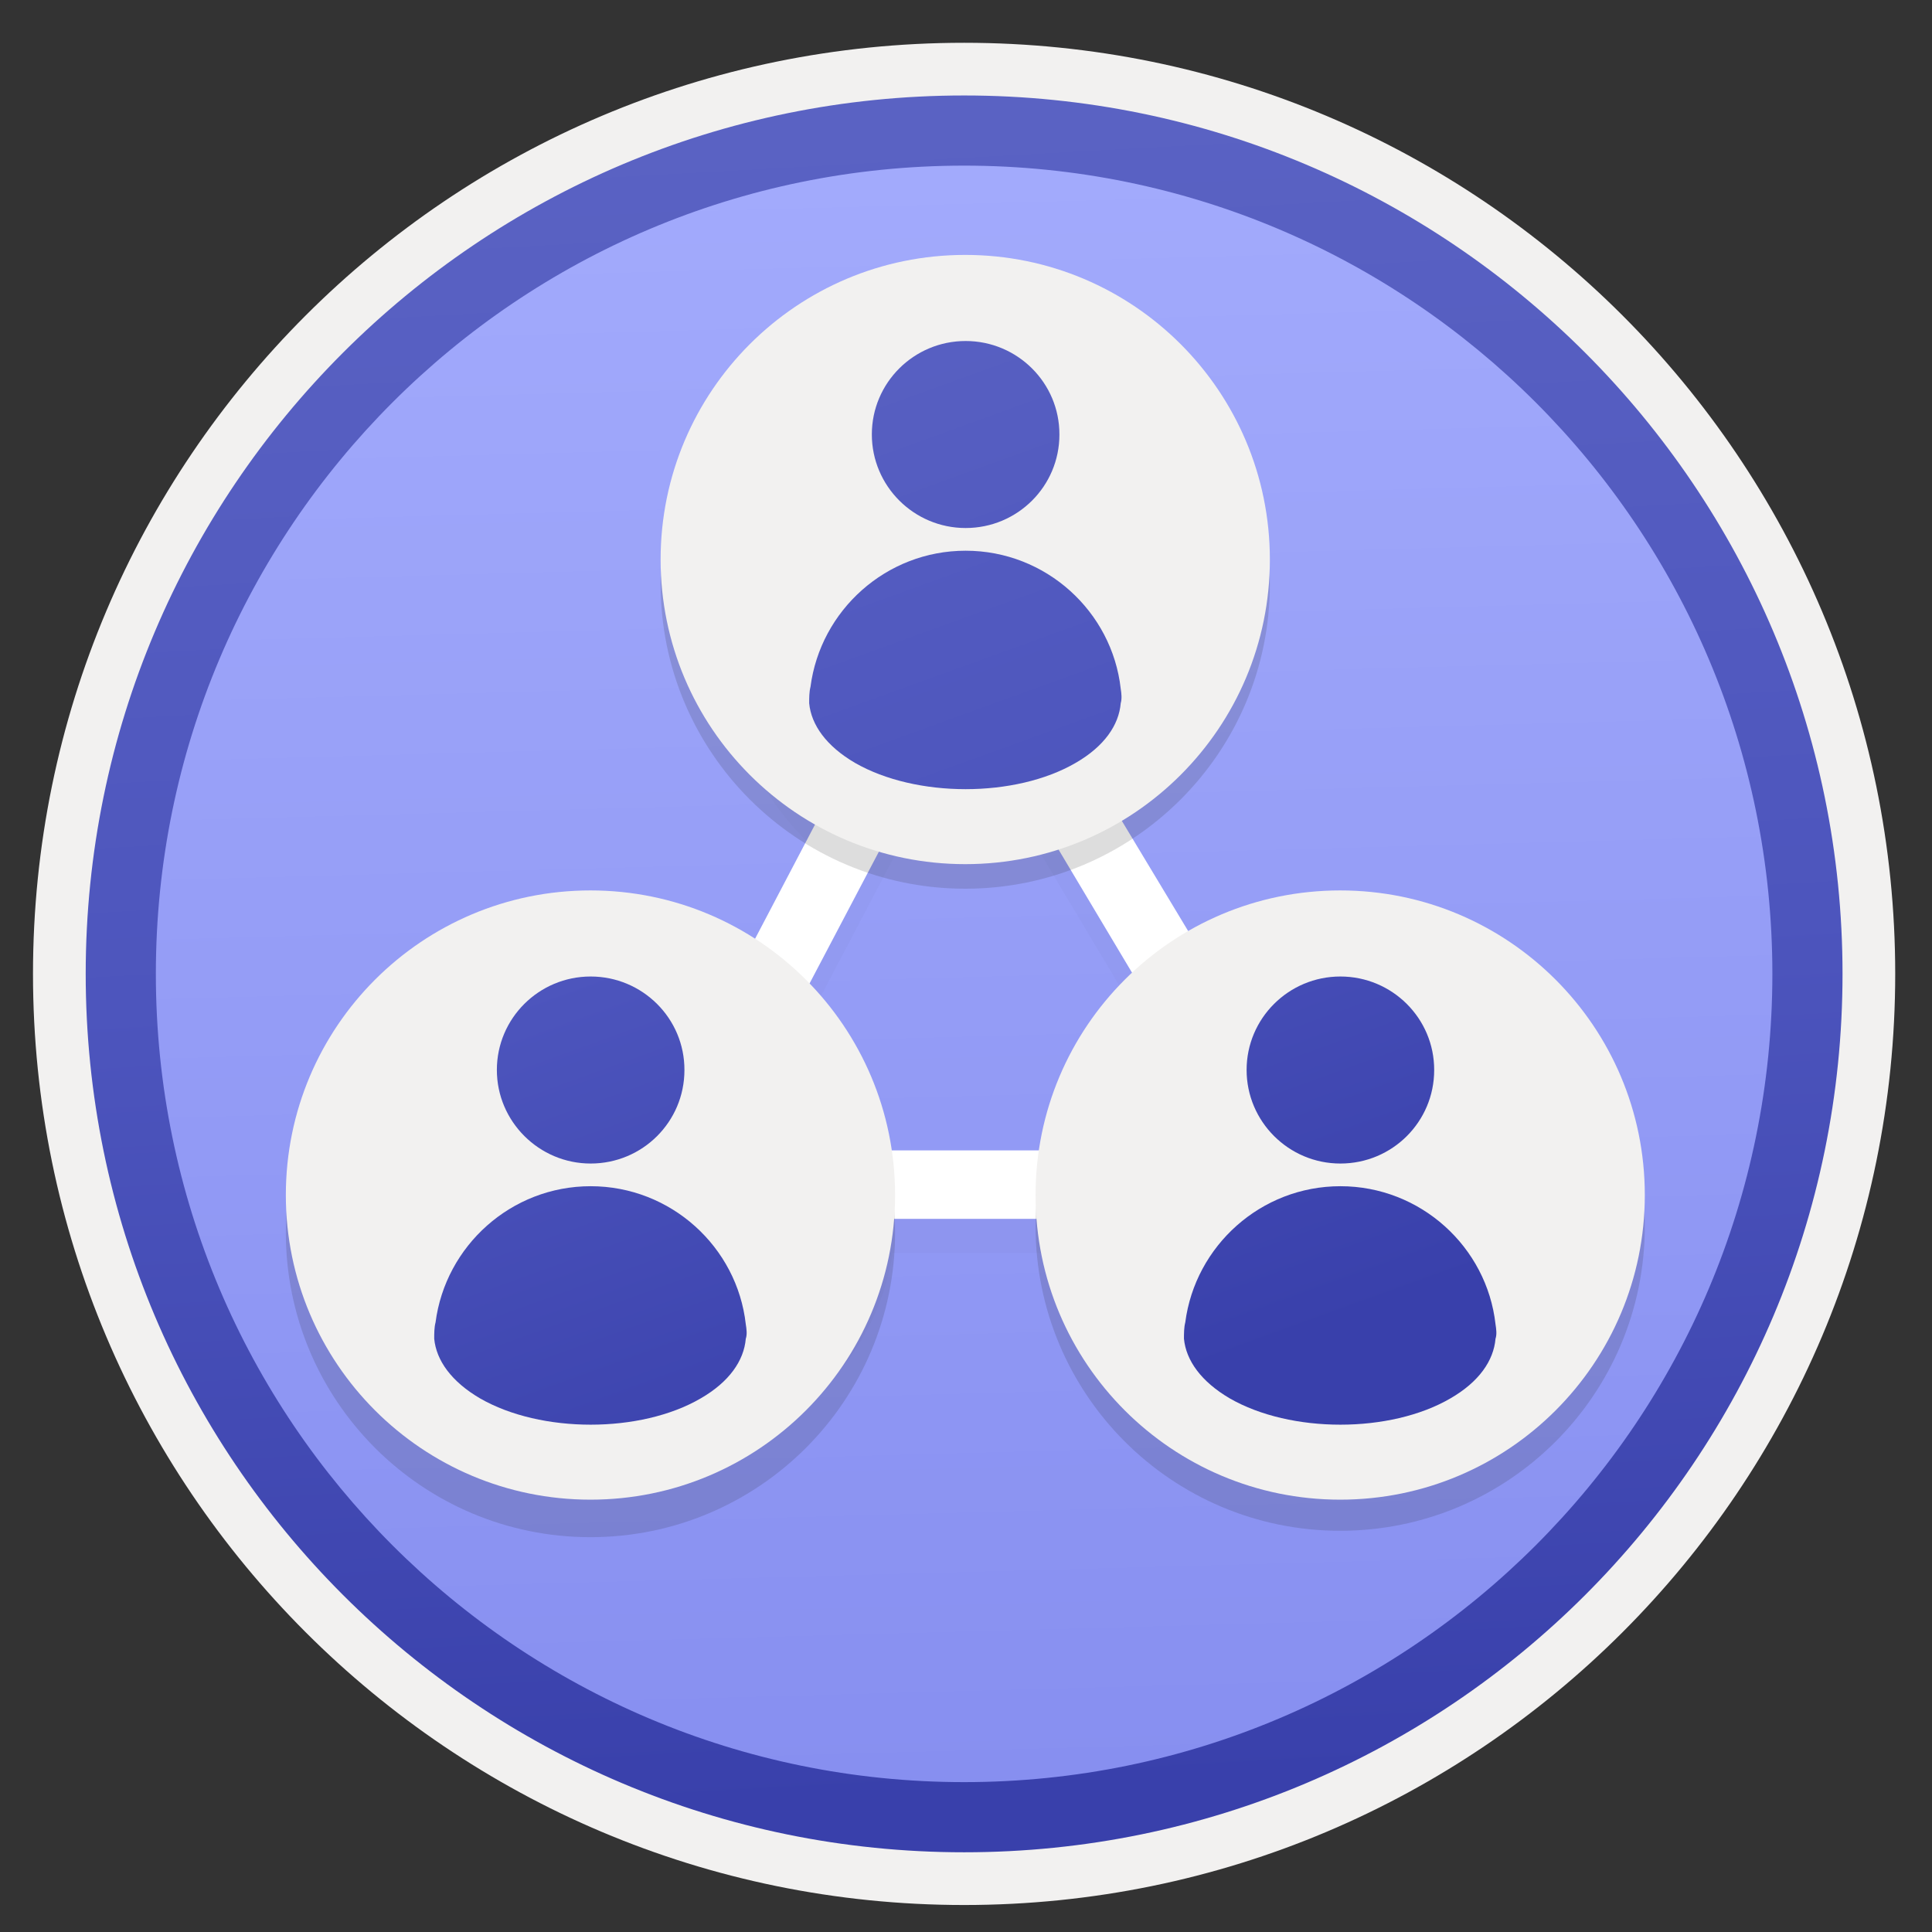 <svg width="103" height="103" viewBox="0 0 103 103" fill="none" xmlns="http://www.w3.org/2000/svg">
<rect x="0" y="0" width="103" height="103" fill="#333333" stroke="none"/>
<path d="M51.399 98.73C25.549 98.73 4.589 77.78 4.589 51.92C4.589 26.06 25.549 5.11 51.399 5.11C77.249 5.11 98.209 26.07 98.209 51.92C98.209 77.77 77.249 98.73 51.399 98.73Z" fill="url(#paint0_linear)"/>
<path fill-rule="evenodd" clip-rule="evenodd" d="M97.299 51.92C97.299 77.27 76.749 97.82 51.399 97.82C26.049 97.82 5.499 77.27 5.499 51.92C5.499 26.57 26.049 6.021 51.399 6.021C76.749 6.021 97.299 26.57 97.299 51.92ZM51.399 2.281C78.819 2.281 101.039 24.5 101.039 51.92C101.039 79.341 78.809 101.561 51.399 101.561C23.979 101.561 1.759 79.331 1.759 51.92C1.759 24.5 23.979 2.281 51.399 2.281Z" fill="#F2F1F0"/>
<path fill-rule="evenodd" clip-rule="evenodd" d="M94.49 51.92C94.49 75.72 75.2 95.01 51.4 95.01C27.599 95.01 8.309 75.72 8.309 51.92C8.309 28.12 27.599 8.83 51.4 8.83C75.2 8.83 94.49 28.12 94.49 51.92ZM51.4 5.09C77.26 5.09 98.23 26.06 98.23 51.92C98.23 77.78 77.26 98.75 51.4 98.75C25.54 98.75 4.569 77.78 4.569 51.92C4.569 26.06 25.529 5.09 51.4 5.09Z" fill="url(#paint1_linear)"/>
<g opacity="0.15">
<path opacity="0.15" d="M30.019 64.99C30.019 67.84 32.339 70.16 35.189 70.16C38.039 70.16 40.359 67.84 40.359 64.99C40.359 63.76 39.909 62.67 39.209 61.76L48.489 44.12C47.339 43.69 46.369 43.06 45.489 42.21C43.799 40.59 42.729 38.3 42.729 35.77C42.729 30.86 46.729 26.84 51.659 26.84C56.589 26.84 60.589 30.84 60.589 35.77C60.589 36.52 60.469 37.26 60.279 37.96L63.649 39.3C63.969 38.16 64.239 37.01 64.239 35.77C64.239 28.84 58.589 23.19 51.659 23.19C44.729 23.19 39.079 28.84 39.079 35.77C39.079 39.65 40.899 43.08 43.639 45.41L36.019 59.93C35.739 59.88 35.469 59.85 35.159 59.85C32.349 59.85 30.019 62.14 30.019 64.99Z" fill="#1F1D20"/>
<path opacity="0.15" d="M67.739 70.17C70.589 70.17 72.909 67.85 72.909 65C72.909 62.15 70.589 59.83 67.739 59.83C65.549 59.83 63.659 61.22 62.919 63.16H43.909C44.029 63.75 44.109 64.35 44.109 64.98C44.109 65.61 44.029 66.21 43.909 66.8C43.059 70.86 39.479 73.91 35.159 73.91C30.249 73.91 26.229 69.91 26.229 64.98C26.229 61.18 28.649 57.91 32.029 56.63L30.969 53.2C26.109 54.92 22.599 59.54 22.599 64.98C22.599 71.91 28.249 77.56 35.179 77.56C41.479 77.56 46.679 72.86 47.589 66.8H62.929C63.659 68.78 65.529 70.17 67.739 70.17Z" fill="#1F1D20"/>
<path opacity="0.15" d="M67.749 52.41C66.529 52.41 65.409 52.64 64.299 52.96C64.269 52.96 64.269 52.96 64.249 52.96V52.99V52.96L55.779 38.89C56.439 38.03 56.859 36.95 56.859 35.76C56.859 32.91 54.539 30.59 51.689 30.59C48.839 30.59 46.519 32.91 46.519 35.76C46.519 38.61 48.839 40.93 51.689 40.93C52.009 40.93 52.349 40.9 52.679 40.82L62.729 57.66C63.759 56.98 65.049 56.4 66.319 56.17C66.799 56.09 67.269 56.05 67.749 56.05C72.659 56.05 76.679 60.05 76.679 64.98C76.679 69.89 72.679 73.91 67.749 73.91C65.499 73.91 63.469 73.08 61.899 71.69L59.329 74.26C61.549 76.31 64.499 77.57 67.749 77.57C74.679 77.57 80.329 71.92 80.329 64.99C80.319 58.06 74.669 52.41 67.749 52.41Z" fill="#1F1D20"/>
</g>
<path d="M30.019 63.17C30.019 66.02 32.339 68.34 35.189 68.34C38.039 68.34 40.359 66.02 40.359 63.17C40.359 61.94 39.909 60.85 39.209 59.94L48.489 42.3C47.339 41.87 46.369 41.24 45.489 40.39C43.799 38.77 42.729 36.48 42.729 33.95C42.729 29.04 46.729 25.02 51.659 25.02C56.589 25.02 60.589 29.02 60.589 33.95C60.589 34.7 60.469 35.44 60.279 36.14L63.649 37.48C63.969 36.34 64.239 35.19 64.239 33.95C64.239 27.02 58.589 21.37 51.659 21.37C44.729 21.37 39.089 27.02 39.089 33.94C39.089 37.82 40.909 41.25 43.649 43.58L36.029 58.1C35.749 58.05 35.479 58.02 35.169 58.02C32.349 58.02 30.019 60.32 30.019 63.17Z" fill="white"/>
<path d="M67.739 68.34C70.589 68.34 72.909 66.02 72.909 63.17C72.909 60.32 70.589 58 67.739 58C65.549 58 63.659 59.39 62.919 61.33H43.909C44.029 61.92 44.109 62.52 44.109 63.15C44.109 63.78 44.029 64.38 43.909 64.97C43.059 69.03 39.479 72.08 35.159 72.08C30.249 72.08 26.229 68.08 26.229 63.15C26.229 59.35 28.649 56.08 32.029 54.8L30.969 51.37C26.099 53.11 22.589 57.73 22.589 63.16C22.589 70.09 28.239 75.74 35.169 75.74C41.469 75.74 46.669 71.04 47.579 64.98H62.919C63.659 66.95 65.529 68.34 67.739 68.34Z" fill="white"/>
<path d="M67.749 50.59C66.529 50.59 65.409 50.82 64.299 51.14C64.269 51.14 64.269 51.14 64.249 51.14V51.17V51.14L55.779 37.07C56.439 36.21 56.859 35.13 56.859 33.94C56.859 31.09 54.539 28.77 51.689 28.77C48.839 28.77 46.519 31.09 46.519 33.94C46.519 36.79 48.839 39.11 51.689 39.11C52.009 39.11 52.349 39.08 52.679 39L62.729 55.84C63.759 55.16 65.049 54.58 66.319 54.35C66.799 54.27 67.269 54.23 67.749 54.23C72.659 54.23 76.679 58.23 76.679 63.16C76.679 68.07 72.679 72.09 67.749 72.09C65.499 72.09 63.469 71.26 61.899 69.87L59.329 72.44C61.549 74.49 64.499 75.75 67.749 75.75C74.679 75.75 80.329 70.1 80.329 63.17C80.319 56.24 74.669 50.59 67.749 50.59Z" fill="white"/>
<path opacity="0.15" d="M51.459 47.38C60.429 47.38 67.7 40.109 67.7 31.14C67.7 22.171 60.429 14.9 51.459 14.9C42.49 14.9 35.219 22.171 35.219 31.14C35.219 40.109 42.49 47.38 51.459 47.38Z" fill="#1F1D20"/>
<path d="M51.459 46.07C60.429 46.07 67.7 38.799 67.7 29.83C67.7 20.861 60.429 13.59 51.459 13.59C42.49 13.59 35.219 20.861 35.219 29.83C35.219 38.799 42.49 46.07 51.459 46.07Z" fill="#F2F1F0"/>
<path d="M59.749 36.72C59.289 32.6 55.76 29.36 51.48 29.36C47.239 29.36 43.739 32.54 43.209 36.62C43.139 36.89 43.139 37.22 43.139 37.49C43.249 38.65 44.059 39.78 45.58 40.67C48.83 42.54 54.139 42.54 57.349 40.67C58.87 39.79 59.65 38.66 59.749 37.49C59.819 37.25 59.789 36.97 59.749 36.72Z" fill="url(#paint2_linear)"/>
<path d="M51.48 28.15C54.249 28.15 56.48 25.92 56.48 23.17C56.489 20.41 54.239 18.18 51.48 18.18C48.719 18.18 46.48 20.41 46.48 23.16C46.48 25.91 48.719 28.15 51.48 28.15Z" fill="url(#paint3_linear)"/>
<path opacity="0.15" d="M31.48 81.951C40.449 81.951 47.719 74.68 47.719 65.71C47.719 56.741 40.449 49.471 31.48 49.471C22.51 49.471 15.239 56.741 15.239 65.71C15.239 74.68 22.51 81.951 31.48 81.951Z" fill="#1F1D20"/>
<path d="M31.48 79.951C40.449 79.951 47.719 72.68 47.719 63.711C47.719 54.741 40.449 47.471 31.48 47.471C22.51 47.471 15.239 54.741 15.239 63.711C15.239 72.68 22.51 79.951 31.48 79.951Z" fill="#F2F1F0"/>
<path d="M39.76 70.6C39.3 66.481 35.77 63.24 31.489 63.24C27.25 63.24 23.75 66.421 23.22 70.501C23.149 70.77 23.149 71.1 23.149 71.371C23.259 72.531 24.07 73.66 25.59 74.55C28.84 76.421 34.15 76.421 37.359 74.55C38.88 73.671 39.66 72.54 39.76 71.371C39.84 71.141 39.8 70.85 39.76 70.6Z" fill="url(#paint4_linear)"/>
<path d="M31.489 62.031C34.26 62.031 36.489 59.8 36.489 57.05C36.499 54.291 34.249 52.06 31.489 52.06C28.73 52.06 26.489 54.291 26.489 57.041C26.489 59.791 28.739 62.031 31.489 62.031Z" fill="url(#paint5_linear)"/>
<path opacity="0.15" d="M71.45 81.61C80.419 81.61 87.689 74.34 87.689 65.37C87.689 56.401 80.419 49.13 71.45 49.13C62.48 49.13 55.209 56.401 55.209 65.37C55.209 74.34 62.48 81.61 71.45 81.61Z" fill="#1F1D20"/>
<path d="M71.45 79.951C80.419 79.951 87.689 72.68 87.689 63.711C87.689 54.741 80.419 47.471 71.45 47.471C62.48 47.471 55.209 54.741 55.209 63.711C55.209 72.68 62.48 79.951 71.45 79.951Z" fill="#F2F1F0"/>
<path d="M79.73 70.6C79.269 66.481 75.74 63.24 71.46 63.24C67.219 63.24 63.719 66.421 63.19 70.501C63.12 70.77 63.12 71.1 63.12 71.371C63.23 72.531 64.04 73.66 65.559 74.55C68.809 76.421 74.12 76.421 77.329 74.55C78.85 73.671 79.629 72.54 79.73 71.371C79.809 71.141 79.769 70.85 79.73 70.6Z" fill="url(#paint6_linear)"/>
<path d="M71.46 62.031C74.23 62.031 76.46 59.8 76.46 57.05C76.469 54.291 74.219 52.06 71.46 52.06C68.7 52.06 66.46 54.291 66.46 57.041C66.46 59.791 68.7 62.031 71.46 62.031Z" fill="url(#paint7_linear)"/>
<defs>
<linearGradient id="paint0_linear" x1="49.63" y1="-12.869" x2="53.611" y2="132.901" gradientUnits="userSpaceOnUse">
<stop stop-color="#A9B1FF"/>
<stop offset="1" stop-color="#7B83EB"/>
</linearGradient>
<linearGradient id="paint1_linear" x1="48.906" y1="6.842" x2="53.819" y2="95.661" gradientUnits="userSpaceOnUse">
<stop stop-color="#5A62C3"/>
<stop offset="0.5" stop-color="#4D55BD"/>
<stop offset="1" stop-color="#3940AB"/>
</linearGradient>
<linearGradient id="paint2_linear" x1="43.184" y1="14.114" x2="64.538" y2="73.074" gradientUnits="userSpaceOnUse">
<stop stop-color="#5A62C3"/>
<stop offset="0.5" stop-color="#4D55BD"/>
<stop offset="1" stop-color="#3940AB"/>
</linearGradient>
<linearGradient id="paint3_linear" x1="47.619" y1="12.507" x2="68.974" y2="71.468" gradientUnits="userSpaceOnUse">
<stop stop-color="#5A62C3"/>
<stop offset="0.5" stop-color="#4D55BD"/>
<stop offset="1" stop-color="#3940AB"/>
</linearGradient>
<linearGradient id="paint4_linear" x1="14.668" y1="24.442" x2="36.023" y2="83.402" gradientUnits="userSpaceOnUse">
<stop stop-color="#5A62C3"/>
<stop offset="0.5" stop-color="#4D55BD"/>
<stop offset="1" stop-color="#3940AB"/>
</linearGradient>
<linearGradient id="paint5_linear" x1="19.104" y1="22.835" x2="40.458" y2="81.796" gradientUnits="userSpaceOnUse">
<stop stop-color="#5A62C3"/>
<stop offset="0.5" stop-color="#4D55BD"/>
<stop offset="1" stop-color="#3940AB"/>
</linearGradient>
<linearGradient id="paint6_linear" x1="50.002" y1="11.644" x2="71.357" y2="70.605" gradientUnits="userSpaceOnUse">
<stop stop-color="#5A62C3"/>
<stop offset="0.5" stop-color="#4D55BD"/>
<stop offset="1" stop-color="#3940AB"/>
</linearGradient>
<linearGradient id="paint7_linear" x1="54.437" y1="10.038" x2="75.792" y2="68.999" gradientUnits="userSpaceOnUse">
<stop stop-color="#5A62C3"/>
<stop offset="0.5" stop-color="#4D55BD"/>
<stop offset="1" stop-color="#3940AB"/>
</linearGradient>
</defs>
</svg>
